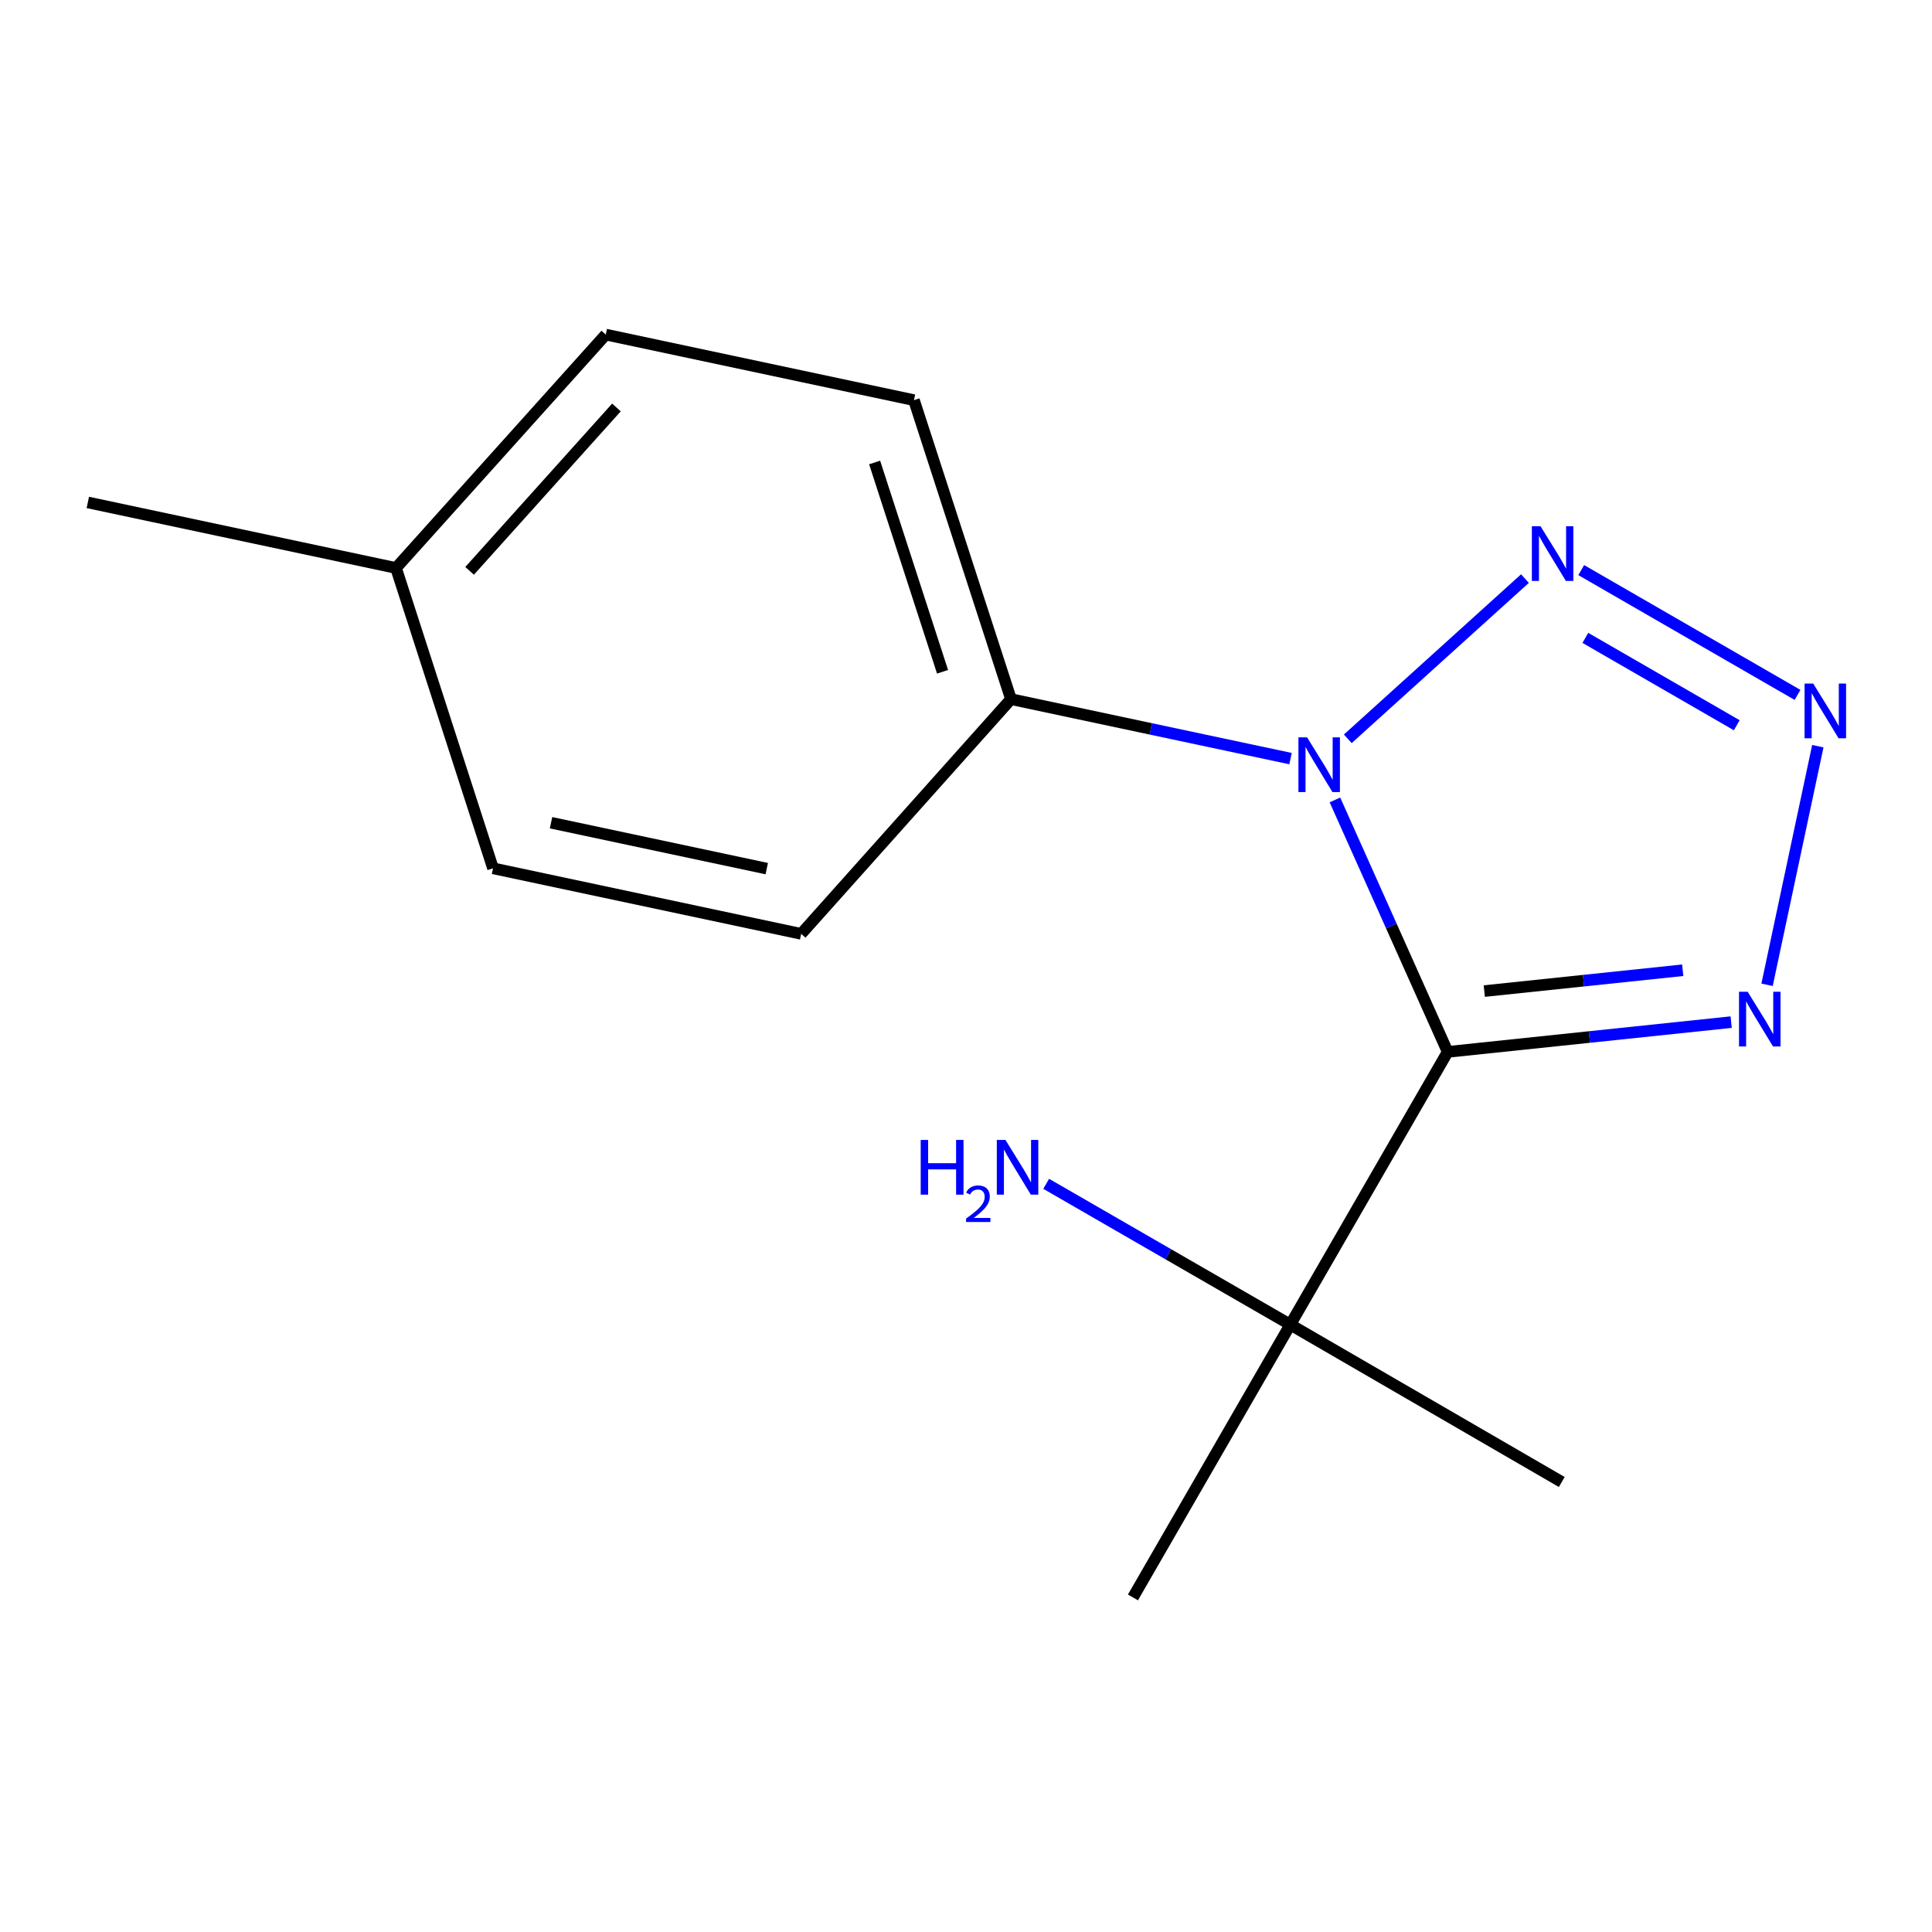 <?xml version='1.0' encoding='iso-8859-1'?>
<svg version='1.1' baseProfile='full'
              xmlns='http://www.w3.org/2000/svg'
                      xmlns:rdkit='http://www.rdkit.org/xml'
                      xmlns:xlink='http://www.w3.org/1999/xlink'
                  xml:space='preserve'
width='1000px' height='1000px' viewBox='0 0 1000 1000'>
<!-- END OF HEADER -->
<rect style='opacity:1.0;fill:#FFFFFF;stroke:none' width='1000' height='1000' x='0' y='0'> </rect>
<path class='bond-0' d='M 749.314,544.457 L 720.136,479.247' style='fill:none;fill-rule:evenodd;stroke:#000000;stroke-width:6px;stroke-linecap:butt;stroke-linejoin:miter;stroke-opacity:1' />
<path class='bond-0' d='M 720.136,479.247 L 690.958,414.038' style='fill:none;fill-rule:evenodd;stroke:#0000FF;stroke-width:6px;stroke-linecap:butt;stroke-linejoin:miter;stroke-opacity:1' />
<path class='bond-3' d='M 749.314,544.457 L 822.682,536.754' style='fill:none;fill-rule:evenodd;stroke:#000000;stroke-width:6px;stroke-linecap:butt;stroke-linejoin:miter;stroke-opacity:1' />
<path class='bond-3' d='M 822.682,536.754 L 896.049,529.052' style='fill:none;fill-rule:evenodd;stroke:#0000FF;stroke-width:6px;stroke-linecap:butt;stroke-linejoin:miter;stroke-opacity:1' />
<path class='bond-3' d='M 768.263,512.983 L 819.62,507.592' style='fill:none;fill-rule:evenodd;stroke:#000000;stroke-width:6px;stroke-linecap:butt;stroke-linejoin:miter;stroke-opacity:1' />
<path class='bond-3' d='M 819.62,507.592 L 870.978,502.2' style='fill:none;fill-rule:evenodd;stroke:#0000FF;stroke-width:6px;stroke-linecap:butt;stroke-linejoin:miter;stroke-opacity:1' />
<path class='bond-4' d='M 749.314,544.457 L 667.862,685.629' style='fill:none;fill-rule:evenodd;stroke:#000000;stroke-width:6px;stroke-linecap:butt;stroke-linejoin:miter;stroke-opacity:1' />
<path class='bond-1' d='M 697.613,382.41 L 789.313,299.476' style='fill:none;fill-rule:evenodd;stroke:#0000FF;stroke-width:6px;stroke-linecap:butt;stroke-linejoin:miter;stroke-opacity:1' />
<path class='bond-5' d='M 667.983,392.655 L 595.634,377.264' style='fill:none;fill-rule:evenodd;stroke:#0000FF;stroke-width:6px;stroke-linecap:butt;stroke-linejoin:miter;stroke-opacity:1' />
<path class='bond-5' d='M 595.634,377.264 L 523.285,361.874' style='fill:none;fill-rule:evenodd;stroke:#000000;stroke-width:6px;stroke-linecap:butt;stroke-linejoin:miter;stroke-opacity:1' />
<path class='bond-15' d='M 818.441,295.079 L 930.396,359.681' style='fill:none;fill-rule:evenodd;stroke:#0000FF;stroke-width:6px;stroke-linecap:butt;stroke-linejoin:miter;stroke-opacity:1' />
<path class='bond-15' d='M 820.579,330.167 L 898.948,375.388' style='fill:none;fill-rule:evenodd;stroke:#0000FF;stroke-width:6px;stroke-linecap:butt;stroke-linejoin:miter;stroke-opacity:1' />
<path class='bond-2' d='M 940.903,386.22 L 914.63,509.727' style='fill:none;fill-rule:evenodd;stroke:#0000FF;stroke-width:6px;stroke-linecap:butt;stroke-linejoin:miter;stroke-opacity:1' />
<path class='bond-8' d='M 667.862,685.629 L 604.683,649.184' style='fill:none;fill-rule:evenodd;stroke:#000000;stroke-width:6px;stroke-linecap:butt;stroke-linejoin:miter;stroke-opacity:1' />
<path class='bond-8' d='M 604.683,649.184 L 541.504,612.739' style='fill:none;fill-rule:evenodd;stroke:#0000FF;stroke-width:6px;stroke-linecap:butt;stroke-linejoin:miter;stroke-opacity:1' />
<path class='bond-12' d='M 667.862,685.629 L 808.367,767.081' style='fill:none;fill-rule:evenodd;stroke:#000000;stroke-width:6px;stroke-linecap:butt;stroke-linejoin:miter;stroke-opacity:1' />
<path class='bond-13' d='M 667.862,685.629 L 586.41,826.818' style='fill:none;fill-rule:evenodd;stroke:#000000;stroke-width:6px;stroke-linecap:butt;stroke-linejoin:miter;stroke-opacity:1' />
<path class='bond-6' d='M 523.285,361.874 L 473.062,207.115' style='fill:none;fill-rule:evenodd;stroke:#000000;stroke-width:6px;stroke-linecap:butt;stroke-linejoin:miter;stroke-opacity:1' />
<path class='bond-6' d='M 487.861,347.711 L 452.704,239.38' style='fill:none;fill-rule:evenodd;stroke:#000000;stroke-width:6px;stroke-linecap:butt;stroke-linejoin:miter;stroke-opacity:1' />
<path class='bond-7' d='M 523.285,361.874 L 414.693,483.367' style='fill:none;fill-rule:evenodd;stroke:#000000;stroke-width:6px;stroke-linecap:butt;stroke-linejoin:miter;stroke-opacity:1' />
<path class='bond-9' d='M 473.062,207.115 L 313.546,173.182' style='fill:none;fill-rule:evenodd;stroke:#000000;stroke-width:6px;stroke-linecap:butt;stroke-linejoin:miter;stroke-opacity:1' />
<path class='bond-10' d='M 414.693,483.367 L 255.194,449.435' style='fill:none;fill-rule:evenodd;stroke:#000000;stroke-width:6px;stroke-linecap:butt;stroke-linejoin:miter;stroke-opacity:1' />
<path class='bond-10' d='M 396.87,449.597 L 285.22,425.844' style='fill:none;fill-rule:evenodd;stroke:#000000;stroke-width:6px;stroke-linecap:butt;stroke-linejoin:miter;stroke-opacity:1' />
<path class='bond-11' d='M 313.546,173.182 L 204.97,293.991' style='fill:none;fill-rule:evenodd;stroke:#000000;stroke-width:6px;stroke-linecap:butt;stroke-linejoin:miter;stroke-opacity:1' />
<path class='bond-11' d='M 319.069,210.904 L 243.066,295.471' style='fill:none;fill-rule:evenodd;stroke:#000000;stroke-width:6px;stroke-linecap:butt;stroke-linejoin:miter;stroke-opacity:1' />
<path class='bond-16' d='M 255.194,449.435 L 204.97,293.991' style='fill:none;fill-rule:evenodd;stroke:#000000;stroke-width:6px;stroke-linecap:butt;stroke-linejoin:miter;stroke-opacity:1' />
<path class='bond-14' d='M 204.97,293.991 L 45.455,260.059' style='fill:none;fill-rule:evenodd;stroke:#000000;stroke-width:6px;stroke-linecap:butt;stroke-linejoin:miter;stroke-opacity:1' />
<path  class='atom-1' d='M 676.541 381.647
L 685.821 396.647
Q 686.741 398.127, 688.221 400.807
Q 689.701 403.487, 689.781 403.647
L 689.781 381.647
L 693.541 381.647
L 693.541 409.967
L 689.661 409.967
L 679.701 393.567
Q 678.541 391.647, 677.301 389.447
Q 676.101 387.247, 675.741 386.567
L 675.741 409.967
L 672.061 409.967
L 672.061 381.647
L 676.541 381.647
' fill='#0000FF'/>
<path  class='atom-2' d='M 797.367 272.37
L 806.647 287.37
Q 807.567 288.85, 809.047 291.53
Q 810.527 294.21, 810.607 294.37
L 810.607 272.37
L 814.367 272.37
L 814.367 300.69
L 810.487 300.69
L 800.527 284.29
Q 799.367 282.37, 798.127 280.17
Q 796.927 277.97, 796.567 277.29
L 796.567 300.69
L 792.887 300.69
L 792.887 272.37
L 797.367 272.37
' fill='#0000FF'/>
<path  class='atom-3' d='M 938.523 353.823
L 947.803 368.823
Q 948.723 370.303, 950.203 372.983
Q 951.683 375.663, 951.763 375.823
L 951.763 353.823
L 955.523 353.823
L 955.523 382.143
L 951.643 382.143
L 941.683 365.743
Q 940.523 363.823, 939.283 361.623
Q 938.083 359.423, 937.723 358.743
L 937.723 382.143
L 934.043 382.143
L 934.043 353.823
L 938.523 353.823
' fill='#0000FF'/>
<path  class='atom-4' d='M 904.59 513.338
L 913.87 528.338
Q 914.79 529.818, 916.27 532.498
Q 917.75 535.178, 917.83 535.338
L 917.83 513.338
L 921.59 513.338
L 921.59 541.658
L 917.71 541.658
L 907.75 525.258
Q 906.59 523.338, 905.35 521.138
Q 904.15 518.938, 903.79 518.258
L 903.79 541.658
L 900.11 541.658
L 900.11 513.338
L 904.59 513.338
' fill='#0000FF'/>
<path  class='atom-9' d='M 476.557 590.033
L 480.397 590.033
L 480.397 602.073
L 494.877 602.073
L 494.877 590.033
L 498.717 590.033
L 498.717 618.353
L 494.877 618.353
L 494.877 605.273
L 480.397 605.273
L 480.397 618.353
L 476.557 618.353
L 476.557 590.033
' fill='#0000FF'/>
<path  class='atom-9' d='M 500.09 617.36
Q 500.776 615.591, 502.413 614.614
Q 504.05 613.611, 506.32 613.611
Q 509.145 613.611, 510.729 615.142
Q 512.313 616.673, 512.313 619.393
Q 512.313 622.165, 510.254 624.752
Q 508.221 627.339, 503.997 630.401
L 512.63 630.401
L 512.63 632.513
L 500.037 632.513
L 500.037 630.745
Q 503.522 628.263, 505.581 626.415
Q 507.666 624.567, 508.67 622.904
Q 509.673 621.241, 509.673 619.525
Q 509.673 617.729, 508.775 616.726
Q 507.878 615.723, 506.32 615.723
Q 504.815 615.723, 503.812 616.33
Q 502.809 616.937, 502.096 618.284
L 500.09 617.36
' fill='#0000FF'/>
<path  class='atom-9' d='M 520.43 590.033
L 529.71 605.033
Q 530.63 606.513, 532.11 609.193
Q 533.59 611.873, 533.67 612.033
L 533.67 590.033
L 537.43 590.033
L 537.43 618.353
L 533.55 618.353
L 523.59 601.953
Q 522.43 600.033, 521.19 597.833
Q 519.99 595.633, 519.63 594.953
L 519.63 618.353
L 515.95 618.353
L 515.95 590.033
L 520.43 590.033
' fill='#0000FF'/>
</svg>
